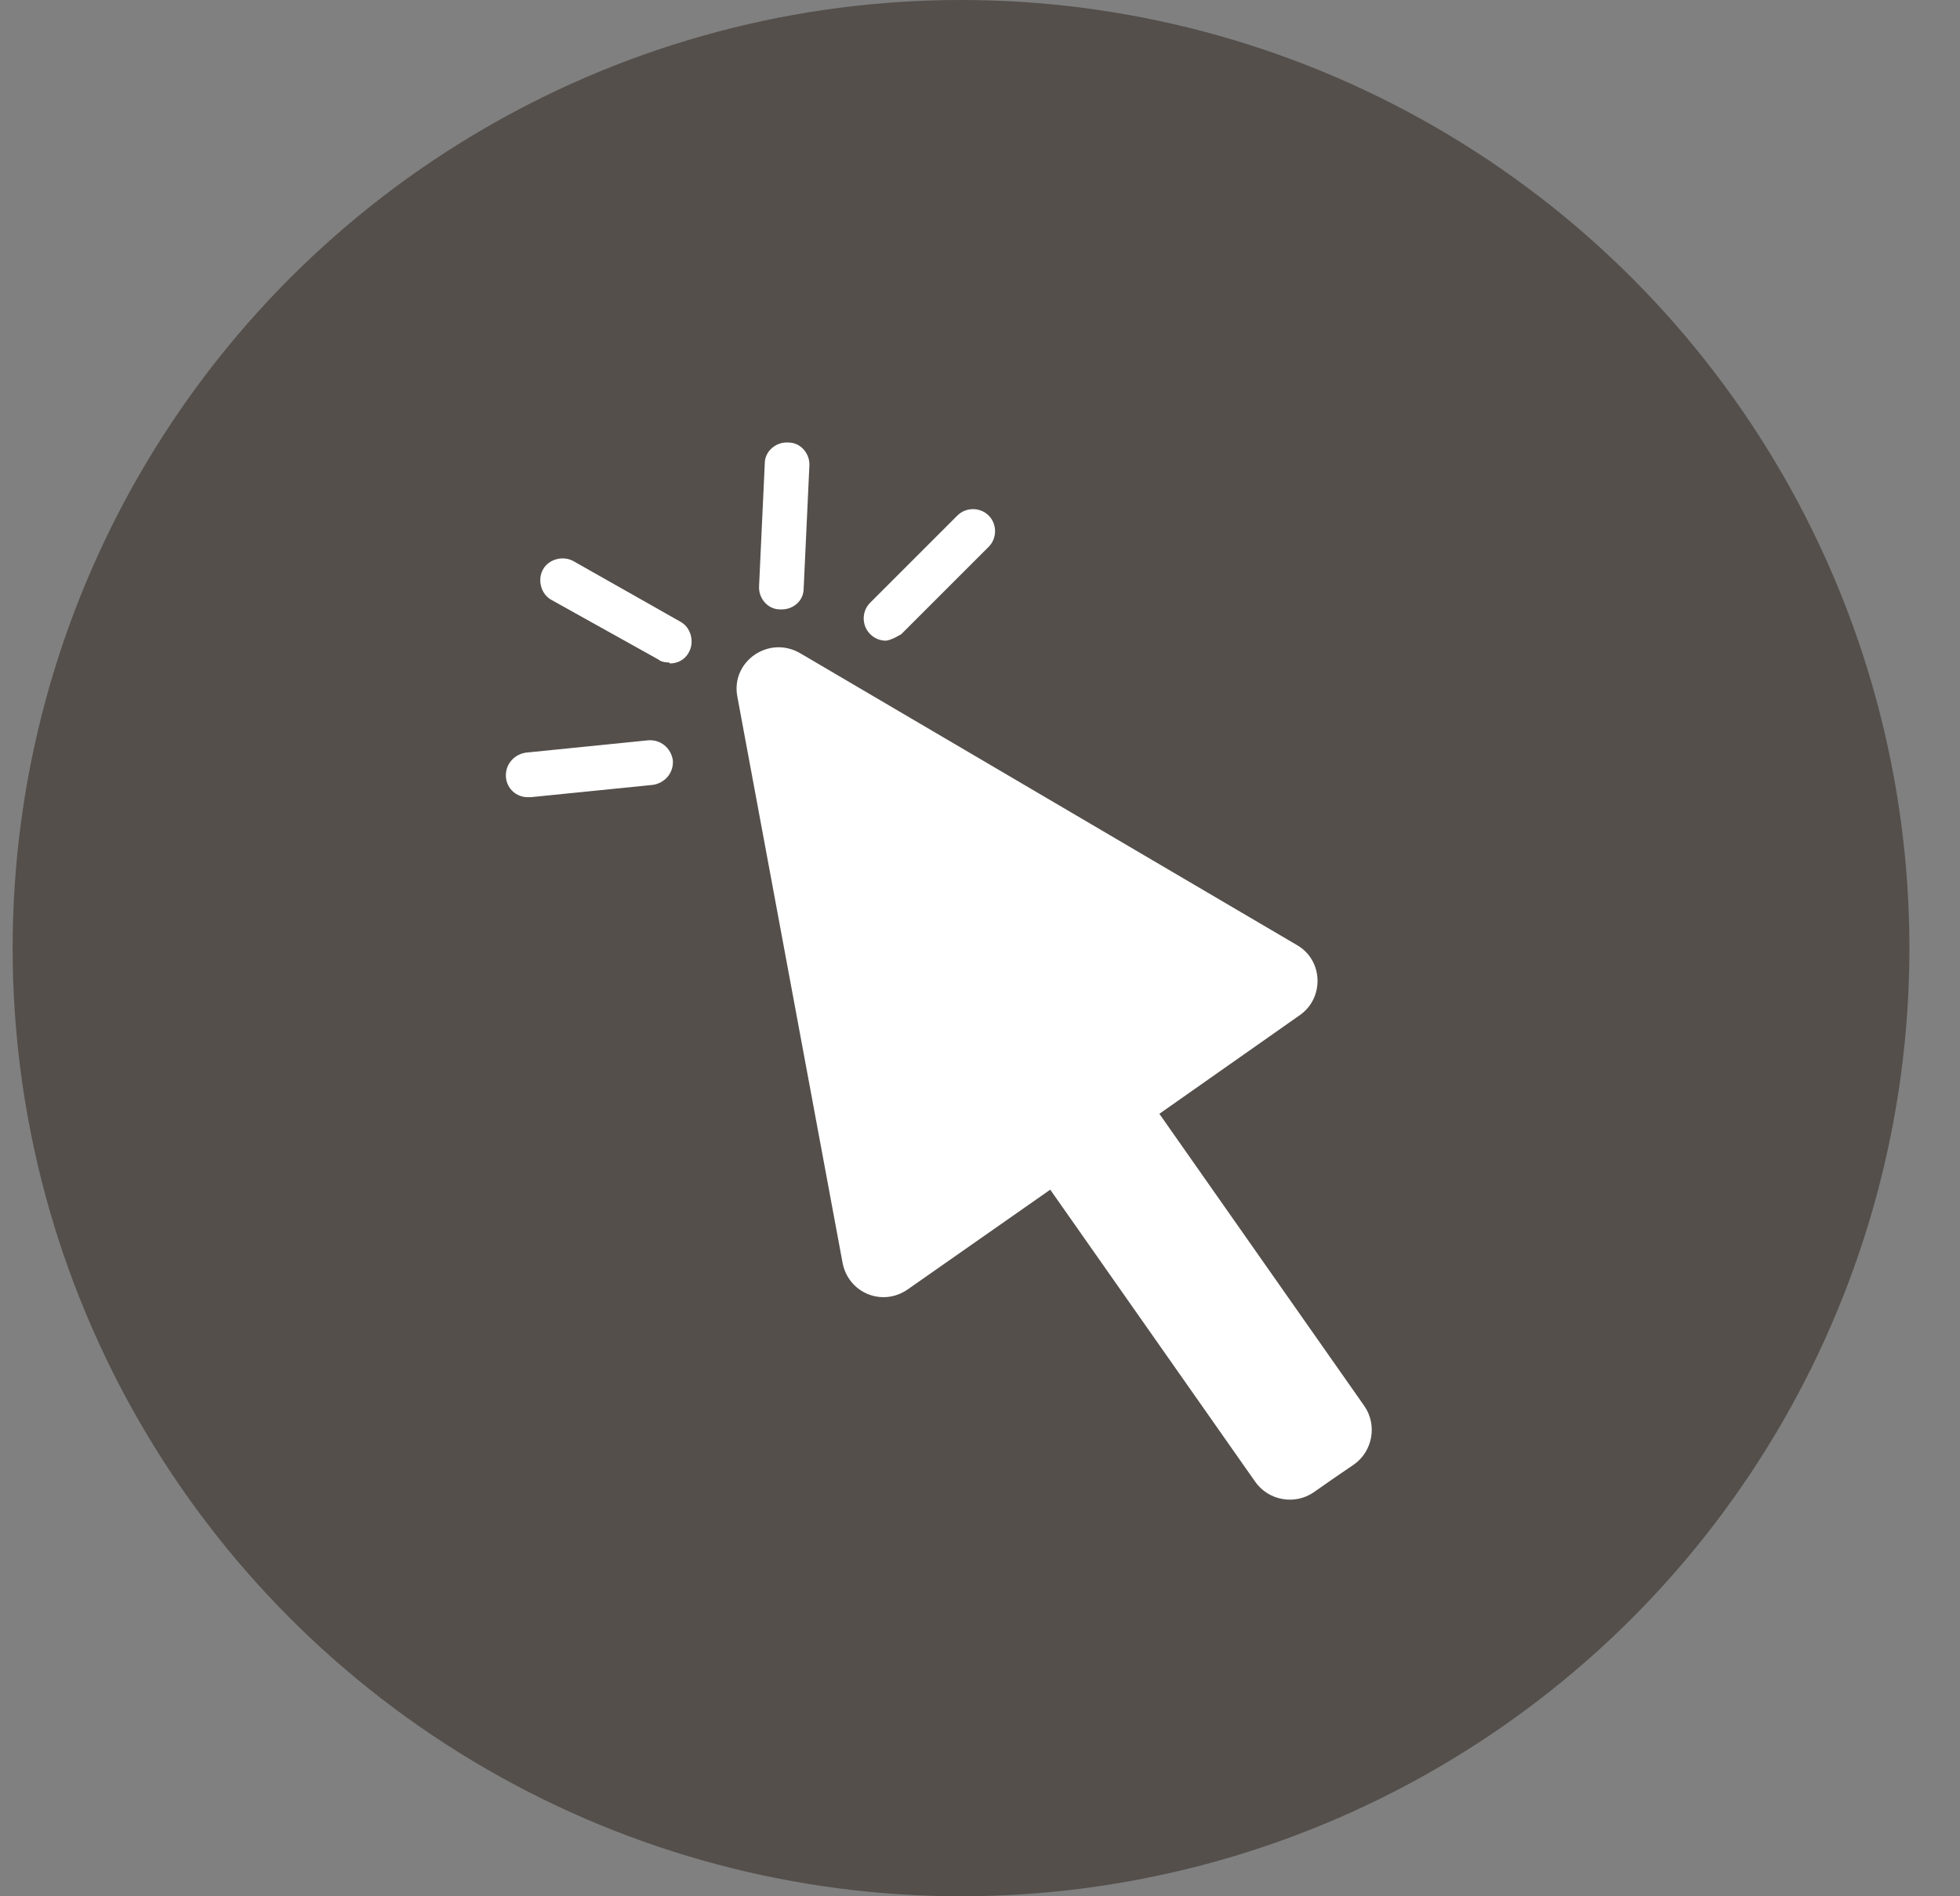 <?xml version="1.0" encoding="UTF-8"?>
<svg xmlns="http://www.w3.org/2000/svg" width="31" height="30" viewBox="0 0 31 30" fill="none">
  <rect x="0" y="0" width="31" height="30" fill="#808080" stroke="none"/>
  <circle cx="15.2" cy="15" r="15" fill="#544F4B"></circle>
  <path d="M11.662 11.021L13.326 19.976C13.416 20.456 13.957 20.681 14.361 20.396L16.611 18.821L19.852 23.441C20.062 23.741 20.482 23.816 20.782 23.606L21.082 23.396L21.412 23.171C21.712 22.961 21.787 22.541 21.577 22.241L18.337 17.621L20.557 16.061C20.947 15.791 20.932 15.191 20.512 14.951L12.652 10.332C12.156 10.047 11.556 10.467 11.662 11.021Z" fill="white"></path>
  <path d="M10.582 10.481C10.582 10.481 10.462 10.481 10.417 10.436L8.722 9.491C8.557 9.401 8.497 9.176 8.587 9.011C8.677 8.846 8.902 8.786 9.067 8.876L10.762 9.836C10.927 9.926 10.987 10.151 10.897 10.316C10.837 10.436 10.717 10.496 10.597 10.496L10.582 10.481Z" fill="white"></path>
  <path d="M8.347 12.612C8.167 12.612 8.017 12.477 8.002 12.297C7.987 12.102 8.122 11.937 8.317 11.907L10.252 11.712C10.447 11.697 10.612 11.832 10.642 12.027C10.657 12.222 10.522 12.387 10.327 12.417L8.392 12.612H8.362H8.347Z" fill="white"></path>
  <path d="M12.351 9.641C12.351 9.641 12.351 9.641 12.336 9.641C12.141 9.641 11.991 9.461 12.006 9.266L12.096 7.331C12.096 7.136 12.276 6.986 12.471 7.001C12.666 7.001 12.816 7.181 12.801 7.376L12.711 9.311C12.711 9.506 12.546 9.641 12.366 9.641H12.351Z" fill="white"></path>
  <path d="M14.017 10.136C13.927 10.136 13.837 10.106 13.762 10.031C13.627 9.896 13.627 9.671 13.762 9.536L15.142 8.156C15.277 8.021 15.502 8.021 15.637 8.156C15.772 8.291 15.772 8.516 15.637 8.651L14.257 10.031C14.257 10.031 14.092 10.136 14.002 10.136H14.017Z" fill="white"></path>
</svg>
